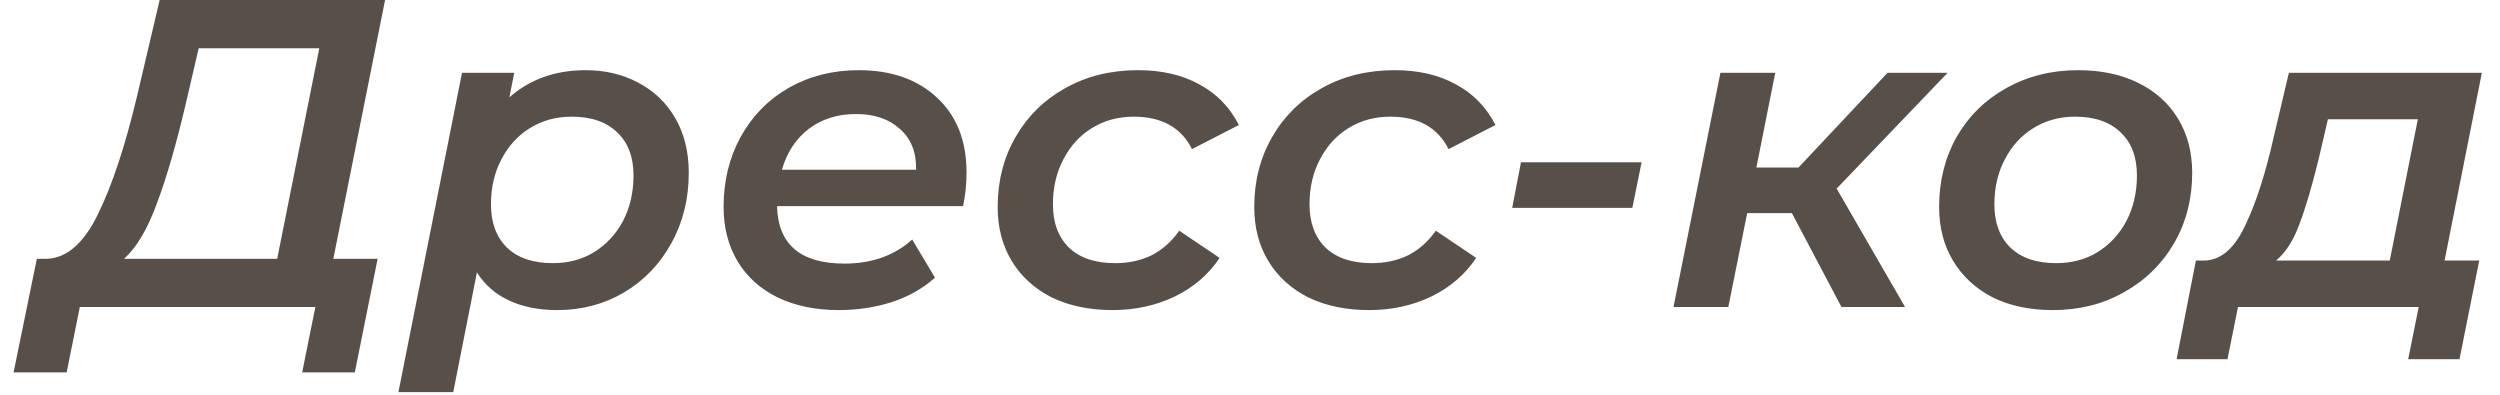 <?xml version="1.0" encoding="UTF-8"?> <svg xmlns="http://www.w3.org/2000/svg" width="114" height="18" viewBox="0 0 114 18" fill="none"><path d="M15.2 11.8H17.22L16.18 16.98H13.78L14.38 14H3.64L3.04 16.98H0.62L1.68 11.8H2.16C3.053 11.76 3.82 11.087 4.46 9.78C5.113 8.46 5.713 6.647 6.26 4.34L7.28 -9.53674e-07H17.56L15.2 11.8ZM8.46 4.78C8.033 6.593 7.6 8.087 7.16 9.26C6.733 10.433 6.233 11.28 5.66 11.8H12.64L14.56 2.2H9.06L8.46 4.78ZM26.708 3.2C27.588 3.2 28.381 3.387 29.088 3.76C29.808 4.133 30.375 4.673 30.788 5.38C31.201 6.087 31.408 6.92 31.408 7.88C31.408 9.067 31.142 10.14 30.608 11.1C30.088 12.047 29.368 12.793 28.448 13.34C27.541 13.873 26.528 14.14 25.408 14.14C24.568 14.14 23.835 13.993 23.208 13.7C22.581 13.407 22.095 12.98 21.748 12.42L20.668 17.88H18.168L21.068 3.32H23.448L23.228 4.44C24.162 3.613 25.322 3.2 26.708 3.2ZM25.208 12C25.915 12 26.541 11.833 27.088 11.5C27.648 11.153 28.088 10.68 28.408 10.08C28.728 9.467 28.888 8.773 28.888 8C28.888 7.16 28.642 6.507 28.148 6.04C27.655 5.56 26.962 5.32 26.068 5.32C25.361 5.32 24.728 5.493 24.168 5.84C23.622 6.173 23.188 6.647 22.868 7.26C22.548 7.86 22.388 8.547 22.388 9.32C22.388 10.16 22.635 10.82 23.128 11.3C23.622 11.767 24.315 12 25.208 12ZM44.075 7.88C44.075 8.4 44.022 8.907 43.915 9.4H35.435C35.475 11.147 36.502 12.02 38.515 12.02C39.128 12.02 39.702 11.927 40.235 11.74C40.768 11.54 41.221 11.267 41.595 10.92L42.635 12.66C42.088 13.153 41.428 13.527 40.655 13.78C39.895 14.02 39.095 14.14 38.255 14.14C37.188 14.14 36.255 13.947 35.455 13.56C34.668 13.173 34.062 12.627 33.635 11.92C33.208 11.2 32.995 10.373 32.995 9.44C32.995 8.253 33.255 7.187 33.775 6.24C34.308 5.28 35.041 4.533 35.975 4C36.922 3.467 37.981 3.2 39.155 3.2C40.648 3.2 41.842 3.62 42.735 4.46C43.628 5.287 44.075 6.427 44.075 7.88ZM39.035 5.2C38.195 5.2 37.475 5.427 36.875 5.88C36.288 6.333 35.882 6.953 35.655 7.74H41.775C41.788 6.94 41.541 6.32 41.035 5.88C40.541 5.427 39.875 5.2 39.035 5.2ZM50.734 14.14C49.681 14.14 48.754 13.947 47.954 13.56C47.168 13.16 46.561 12.607 46.134 11.9C45.708 11.193 45.494 10.373 45.494 9.44C45.494 8.253 45.768 7.187 46.314 6.24C46.861 5.293 47.614 4.553 48.574 4.02C49.548 3.473 50.654 3.2 51.894 3.2C52.974 3.2 53.901 3.413 54.674 3.84C55.461 4.253 56.068 4.873 56.494 5.7L54.354 6.8C53.861 5.813 52.974 5.32 51.694 5.32C50.988 5.32 50.354 5.493 49.794 5.84C49.248 6.173 48.814 6.647 48.494 7.26C48.174 7.86 48.014 8.547 48.014 9.32C48.014 10.16 48.261 10.82 48.754 11.3C49.248 11.767 49.948 12 50.854 12C51.468 12 52.021 11.88 52.514 11.64C53.008 11.387 53.428 11.013 53.774 10.52L55.614 11.76C55.121 12.507 54.441 13.093 53.574 13.52C52.708 13.933 51.761 14.14 50.734 14.14ZM62.434 14.14C61.38 14.14 60.454 13.947 59.654 13.56C58.867 13.16 58.26 12.607 57.834 11.9C57.407 11.193 57.194 10.373 57.194 9.44C57.194 8.253 57.467 7.187 58.014 6.24C58.56 5.293 59.314 4.553 60.274 4.02C61.247 3.473 62.354 3.2 63.594 3.2C64.674 3.2 65.6 3.413 66.374 3.84C67.16 4.253 67.767 4.873 68.194 5.7L66.054 6.8C65.56 5.813 64.674 5.32 63.394 5.32C62.687 5.32 62.054 5.493 61.494 5.84C60.947 6.173 60.514 6.647 60.194 7.26C59.874 7.86 59.714 8.547 59.714 9.32C59.714 10.16 59.96 10.82 60.454 11.3C60.947 11.767 61.647 12 62.554 12C63.167 12 63.72 11.88 64.214 11.64C64.707 11.387 65.127 11.013 65.474 10.52L67.314 11.76C66.82 12.507 66.14 13.093 65.274 13.52C64.407 13.933 63.46 14.14 62.434 14.14ZM69.356 7.4H74.856L74.436 9.48H68.956L69.356 7.4ZM83.751 8.6L86.871 14H83.971L81.711 9.72H79.671L78.811 14H76.311L78.451 3.32H80.951L80.091 7.64H82.011L86.071 3.32H88.811L83.751 8.6ZM93.604 14.14C92.564 14.14 91.651 13.947 90.864 13.56C90.091 13.16 89.491 12.607 89.064 11.9C88.637 11.193 88.424 10.373 88.424 9.44C88.424 8.253 88.691 7.187 89.224 6.24C89.771 5.293 90.524 4.553 91.484 4.02C92.457 3.473 93.551 3.2 94.764 3.2C95.804 3.2 96.717 3.393 97.504 3.78C98.291 4.167 98.897 4.713 99.324 5.42C99.751 6.127 99.964 6.947 99.964 7.88C99.964 9.067 99.691 10.133 99.144 11.08C98.597 12.027 97.837 12.773 96.864 13.32C95.904 13.867 94.817 14.14 93.604 14.14ZM93.764 12C94.471 12 95.097 11.833 95.644 11.5C96.204 11.153 96.644 10.68 96.964 10.08C97.284 9.467 97.444 8.773 97.444 8C97.444 7.16 97.197 6.507 96.704 6.04C96.211 5.56 95.517 5.32 94.624 5.32C93.917 5.32 93.284 5.493 92.724 5.84C92.177 6.173 91.744 6.647 91.424 7.26C91.104 7.86 90.944 8.547 90.944 9.32C90.944 10.16 91.191 10.82 91.684 11.3C92.177 11.767 92.871 12 93.764 12ZM111.473 11.88H113.053L112.153 16.38H109.813L110.293 14H102.053L101.573 16.38H99.253L100.133 11.88H100.553C101.233 11.853 101.807 11.393 102.273 10.5C102.74 9.593 103.16 8.387 103.533 6.88L104.373 3.32H113.173L111.473 11.88ZM105.733 7.24C105.427 8.493 105.133 9.487 104.853 10.22C104.587 10.953 104.233 11.507 103.793 11.88H108.973L110.253 5.44H106.153L105.733 7.24Z" fill="#584F49"></path></svg> 